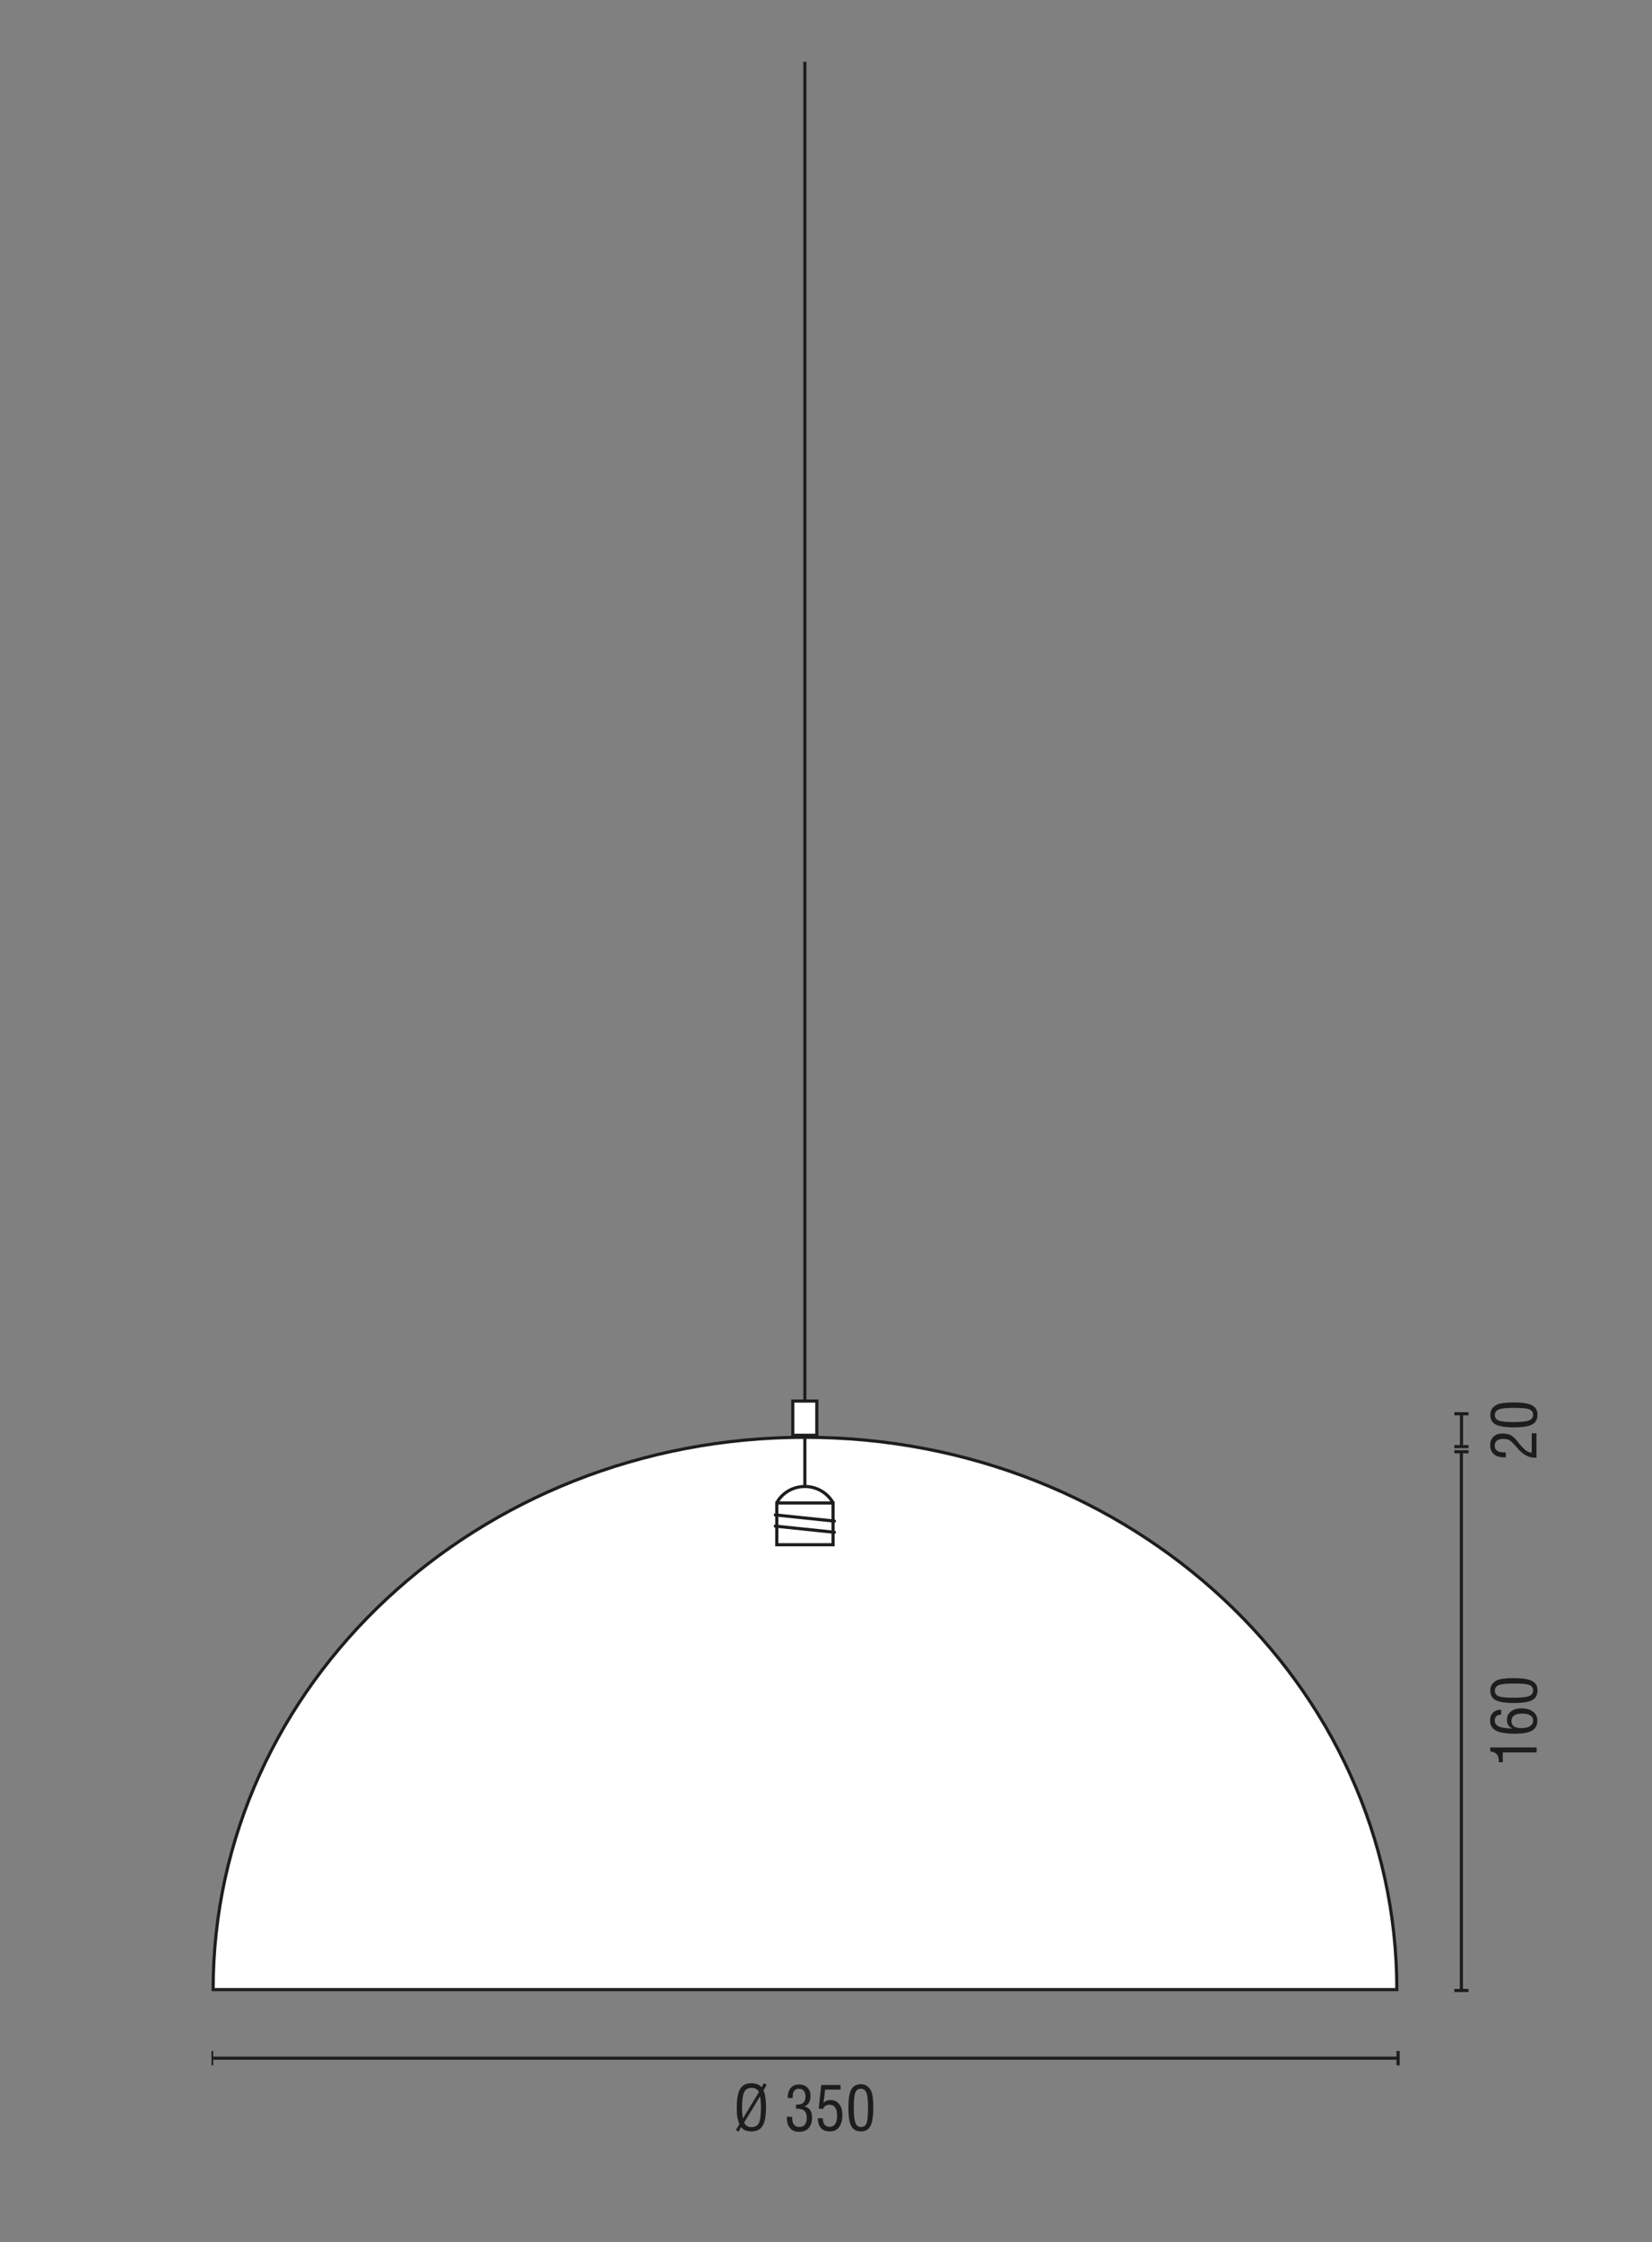 <?xml version="1.0" encoding="UTF-8"?><svg id="uuid-dd8ca776-4696-49f0-af99-0b9171cfd4ba" xmlns="http://www.w3.org/2000/svg" xmlns:xlink="http://www.w3.org/1999/xlink" viewBox="0 0 131.3 178.22"><rect x="0" y="0" width="131.3" height="178.22" fill="#808080" stroke="none"/><defs><clipPath id="uuid-fa272bf1-df6e-4fc2-95a6-4335e9d68265"><rect x="16.81" y="4.91" width="107.76" height="166.86" fill="none" stroke-width="0"/></clipPath><clipPath id="uuid-c56f35a1-9a7a-4d34-8e7f-236f28fb3af5"><rect x="7.74" y="107.06" width="112.49" height="52.22" fill="none" stroke-width="0"/></clipPath><clipPath id="uuid-5366df7f-2cd5-4d6f-a2d4-b4d2ddf716fd"><rect x="16.81" y="4.91" width="107.76" height="166.86" fill="none" stroke-width="0"/></clipPath><clipPath id="uuid-c2a02204-78d1-4b24-b0ae-b1b25a732614"><rect x="16.81" y="4.91" width="107.76" height="166.86" fill="none" stroke-width="0"/></clipPath><clipPath id="uuid-660a5066-9fe2-419c-8709-3d7667d23cfb"><rect x="52.35" y="112.3" width="23.87" height="10.69" fill="none" stroke-width="0"/></clipPath><clipPath id="uuid-edcfc4cc-b310-479c-9290-a73084710e52"><rect x="52.35" y="113.19" width="23.87" height="10.69" fill="none" stroke-width="0"/></clipPath><clipPath id="uuid-ab4df5ab-bafe-4b35-8fc4-afeb0e2d50db"><rect x="53.81" y="104.17" width="20.32" height="11.04" fill="none" stroke-width="0"/></clipPath><clipPath id="uuid-9f9cd94d-94ae-4f29-9cb7-3abc31a77506"><rect x="16.81" y="4.91" width="107.76" height="166.86" fill="none" stroke-width="0"/></clipPath></defs><g clip-path="url(#uuid-fa272bf1-df6e-4fc2-95a6-4335e9d68265)"><g isolation="isolate"><g clip-path="url(#uuid-c56f35a1-9a7a-4d34-8e7f-236f28fb3af5)"><path d="M16.94,158.14h94.08c0-24.24-21.06-43.9-47.04-43.9s-47.04,19.65-47.04,43.9" fill="#fff" stroke-width="0"/><path d="M16.94,158.14h94.08c0-24.24-21.06-43.9-47.04-43.9s-47.04,19.65-47.04,43.9Z" fill="none" stroke="#1d1d1b" stroke-width=".25"/></g></g></g><line x1="63.97" y1="4.91" x2="63.97" y2="119.47" fill="none" stroke="#1d1d1b" stroke-width=".25"/><g clip-path="url(#uuid-5366df7f-2cd5-4d6f-a2d4-b4d2ddf716fd)"><path d="M61.75,119.42c.43-.76,1.27-1.27,2.22-1.27s1.78.51,2.22,1.26" fill="#fff" stroke-width="0"/><path d="M61.75,119.42c.43-.76,1.27-1.27,2.22-1.27s1.78.51,2.22,1.26" fill="none" stroke="#1d1d1b" stroke-width=".25"/></g><polyline points="61.74 119.46 61.74 122.78 66.21 122.78 66.21 119.46 61.62 119.46" fill="#fff" stroke-width="0"/><polyline points="61.74 119.46 61.74 122.78 66.21 122.78 66.21 119.46 61.62 119.46" fill="none" stroke="#1d1d1b" stroke-width=".25"/><g clip-path="url(#uuid-c2a02204-78d1-4b24-b0ae-b1b25a732614)"><g isolation="isolate"><g clip-path="url(#uuid-660a5066-9fe2-419c-8709-3d7667d23cfb)"><line x1="61.62" y1="120.41" x2="66.32" y2="120.9" fill="none" stroke="#1d1d1b" stroke-linecap="round" stroke-width=".25"/></g></g><g isolation="isolate"><g clip-path="url(#uuid-edcfc4cc-b310-479c-9290-a73084710e52)"><line x1="61.62" y1="121.3" x2="66.32" y2="121.79" fill="none" stroke="#1d1d1b" stroke-linecap="round" stroke-width=".25"/></g></g><g isolation="isolate"><g clip-path="url(#uuid-ab4df5ab-bafe-4b35-8fc4-afeb0e2d50db)"><rect x="63.01" y="111.36" width="1.91" height="2.72" fill="#fff" stroke-width="0"/><rect x="63.01" y="111.36" width="1.91" height="2.72" fill="none" stroke="#1d1d1b" stroke-width=".25"/></g></g></g><line x1="116.16" y1="114.98" x2="116.16" y2="112.37" fill="none" stroke="#1d1d1b" stroke-width=".25"/><line x1="115.59" y1="114.98" x2="116.72" y2="114.98" fill="none" stroke="#1d1d1b" stroke-width=".25"/><line x1="115.59" y1="112.37" x2="116.72" y2="112.37" fill="none" stroke="#1d1d1b" stroke-width=".25"/><path d="M122.13,115.86s-.03,0-.05,0c-.02,0-.05,0-.09,0-.24,0-.46-.05-.67-.16-.21-.1-.41-.27-.61-.48-.04-.04-.09-.1-.16-.18-.22-.25-.37-.41-.47-.49-.08-.07-.17-.11-.27-.14s-.22-.04-.36-.04c-.21,0-.37.05-.48.14-.11.09-.17.23-.17.4s.06.31.19.4.31.13.57.13c.05,0,.09,0,.12,0v.39s-.04,0-.06,0c-.03,0-.05,0-.07,0-.36,0-.63-.08-.82-.25-.19-.16-.29-.4-.29-.7s.09-.53.26-.69c.18-.17.42-.25.73-.25.16,0,.3.02.42.05.12.03.23.08.34.16.11.07.27.23.47.48.05.06.09.11.11.14.21.25.38.42.53.53.15.1.3.16.44.16v-1.54h.38v1.95Z" fill="#1d1d1b" stroke-width="0"/><path d="M120.32,113.45c-.69,0-1.17-.08-1.45-.23-.28-.15-.42-.41-.42-.76,0-.18.04-.33.12-.46.08-.13.2-.24.36-.33.13-.07.3-.12.51-.15.21-.03.51-.05.88-.05.68,0,1.16.08,1.45.23.29.15.43.4.43.75s-.14.62-.42.77c-.28.15-.77.23-1.46.23ZM120.31,113.03c.59,0,1-.04,1.21-.13.22-.08.33-.23.33-.44s-.1-.36-.29-.44c-.2-.08-.61-.12-1.24-.12-.59,0-.99.04-1.2.13s-.31.23-.31.44.1.36.3.44c.2.08.6.12,1.2.12Z" fill="#1d1d1b" stroke-width="0"/><line x1="116.15" y1="158.21" x2="116.15" y2="115.39" fill="none" stroke="#1d1d1b" stroke-width=".25"/><line x1="115.59" y1="158.21" x2="116.72" y2="158.21" fill="none" stroke="#1d1d1b" stroke-width=".25"/><line x1="115.59" y1="115.39" x2="116.72" y2="115.39" fill="none" stroke="#1d1d1b" stroke-width=".25"/><path d="M122.13,139.29h-2.69v.78h-.31v-.05c0-.26-.05-.46-.17-.59s-.28-.2-.51-.22v-.32h3.68v.39Z" fill="#1d1d1b" stroke-width="0"/><path d="M120.23,137.4c-.15-.06-.26-.15-.34-.26-.08-.12-.12-.26-.12-.42,0-.29.1-.52.31-.68.2-.17.49-.25.85-.25.39,0,.7.09.92.26.23.18.34.41.34.71,0,.36-.14.62-.42.79s-.72.25-1.34.25c-.71,0-1.23-.08-1.54-.25-.31-.17-.46-.43-.46-.81,0-.26.08-.46.24-.62.16-.15.37-.23.64-.23v.4h-.02c-.15,0-.27.04-.36.12-.09.08-.13.19-.13.33,0,.22.1.37.29.47s.58.16,1.14.19ZM120.94,137.35c.29,0,.52-.05.67-.16.16-.1.24-.25.24-.44,0-.18-.08-.32-.23-.41s-.38-.14-.66-.14c-.27,0-.47.05-.62.15-.14.1-.21.24-.21.44s.07.34.2.43c.13.09.34.14.62.14Z" fill="#1d1d1b" stroke-width="0"/><path d="M120.32,135.36c-.69,0-1.17-.08-1.45-.23-.28-.15-.42-.41-.42-.76,0-.18.04-.33.12-.46.08-.13.2-.24.36-.33.13-.07.3-.12.51-.15.21-.03.51-.05.88-.05.68,0,1.16.08,1.45.23.29.15.43.4.43.75s-.14.62-.42.77c-.28.15-.77.23-1.46.23ZM120.31,134.94c.59,0,1-.04,1.21-.13.22-.08.33-.23.33-.44s-.1-.36-.29-.44c-.2-.08-.61-.12-1.24-.12-.59,0-.99.04-1.2.13s-.31.23-.31.44.1.36.3.44c.2.08.6.12,1.2.12Z" fill="#1d1d1b" stroke-width="0"/><g clip-path="url(#uuid-9f9cd94d-94ae-4f29-9cb7-3abc31a77506)"><line x1="16.82" y1="163.59" x2="111.12" y2="163.59" fill="none" stroke="#1d1d1b" stroke-width=".25"/><line x1="16.82" y1="163.02" x2="16.82" y2="164.16" fill="none" stroke="#1d1d1b" stroke-width=".25"/></g><line x1="111.12" y1="163.02" x2="111.12" y2="164.16" fill="none" stroke="#1d1d1b" stroke-width=".25"/><path d="M58.49,169.3l.28-.46c-.07-.15-.12-.33-.16-.54s-.05-.48-.05-.8c0-.68.09-1.17.27-1.47.18-.3.48-.45.89-.45.18,0,.34.03.47.08.13.05.25.13.34.24l.19-.33.21.14-.25.43c.07.15.12.34.15.56.03.22.05.49.05.8,0,.69-.09,1.18-.27,1.47-.18.3-.48.44-.9.44-.18,0-.34-.03-.47-.08-.13-.06-.25-.14-.34-.26l-.21.36-.21-.14ZM60.32,166.28c-.06-.11-.14-.2-.23-.25-.09-.05-.21-.08-.36-.08-.28,0-.47.11-.58.33s-.17.63-.17,1.22c0,.19,0,.36.02.5.01.14.03.27.05.38l1.27-2.1ZM59.14,168.71c.06.12.13.21.23.27.1.06.22.09.36.09.28,0,.48-.11.59-.33.11-.22.16-.66.16-1.31,0-.15,0-.29-.02-.42-.01-.14-.03-.27-.05-.39l-1.28,2.11Z" fill="#1d1d1b" stroke-width="0"/><path d="M62.56,168.25h.4v.06c0,.25.05.44.14.56.09.12.23.19.42.19.2,0,.35-.06.45-.19.1-.13.15-.31.15-.55s-.06-.42-.18-.54-.3-.17-.55-.17c-.03,0-.06,0-.08,0s-.03,0-.04,0v-.33s.08,0,.08,0c.23,0,.4-.05.51-.16.11-.1.16-.27.16-.49,0-.19-.05-.34-.14-.45-.09-.11-.22-.16-.39-.16s-.29.06-.37.17-.12.28-.12.51v.06h-.39v-.05c0-.32.08-.57.24-.76.16-.18.38-.27.65-.27s.51.08.67.25c.17.16.25.39.25.67,0,.22-.05.41-.14.55s-.22.24-.38.27c.21.04.37.13.48.28s.16.35.16.62c0,.35-.09.63-.27.83s-.43.29-.76.29-.55-.1-.72-.29-.25-.47-.25-.84v-.04Z" fill="#1d1d1b" stroke-width="0"/><path d="M65,168.37h.4s0,.03,0,.03c0,.21.05.37.14.48.09.11.23.17.4.17.19,0,.34-.08.44-.23s.15-.37.15-.66-.05-.51-.15-.65c-.1-.15-.25-.22-.45-.22-.13,0-.24.03-.33.09-.09.06-.15.14-.19.25l-.34-.03.2-1.88h1.54v.37h-1.23l-.13,1.09c.03-.08.1-.14.21-.19.1-.05.23-.07.36-.07.29,0,.51.11.68.32.17.21.25.5.25.87,0,.41-.09.73-.26.96s-.42.34-.74.34-.54-.09-.7-.27-.24-.43-.25-.77Z" fill="#1d1d1b" stroke-width="0"/><path d="M67.43,167.53c0-.69.08-1.17.23-1.45.15-.28.41-.42.76-.42.18,0,.33.04.46.12.13.08.24.2.33.36.07.13.12.3.15.51.03.21.05.51.05.88,0,.68-.08,1.16-.23,1.45-.15.29-.4.43-.75.43s-.62-.14-.77-.42c-.15-.28-.23-.77-.23-1.46ZM67.86,167.52c0,.59.04,1,.13,1.21.08.22.23.33.44.33s.36-.1.44-.29c.08-.2.12-.61.12-1.24,0-.59-.04-.99-.13-1.2s-.23-.31-.44-.31-.36.1-.44.3c-.08.2-.12.6-.12,1.2Z" fill="#1d1d1b" stroke-width="0"/></svg>